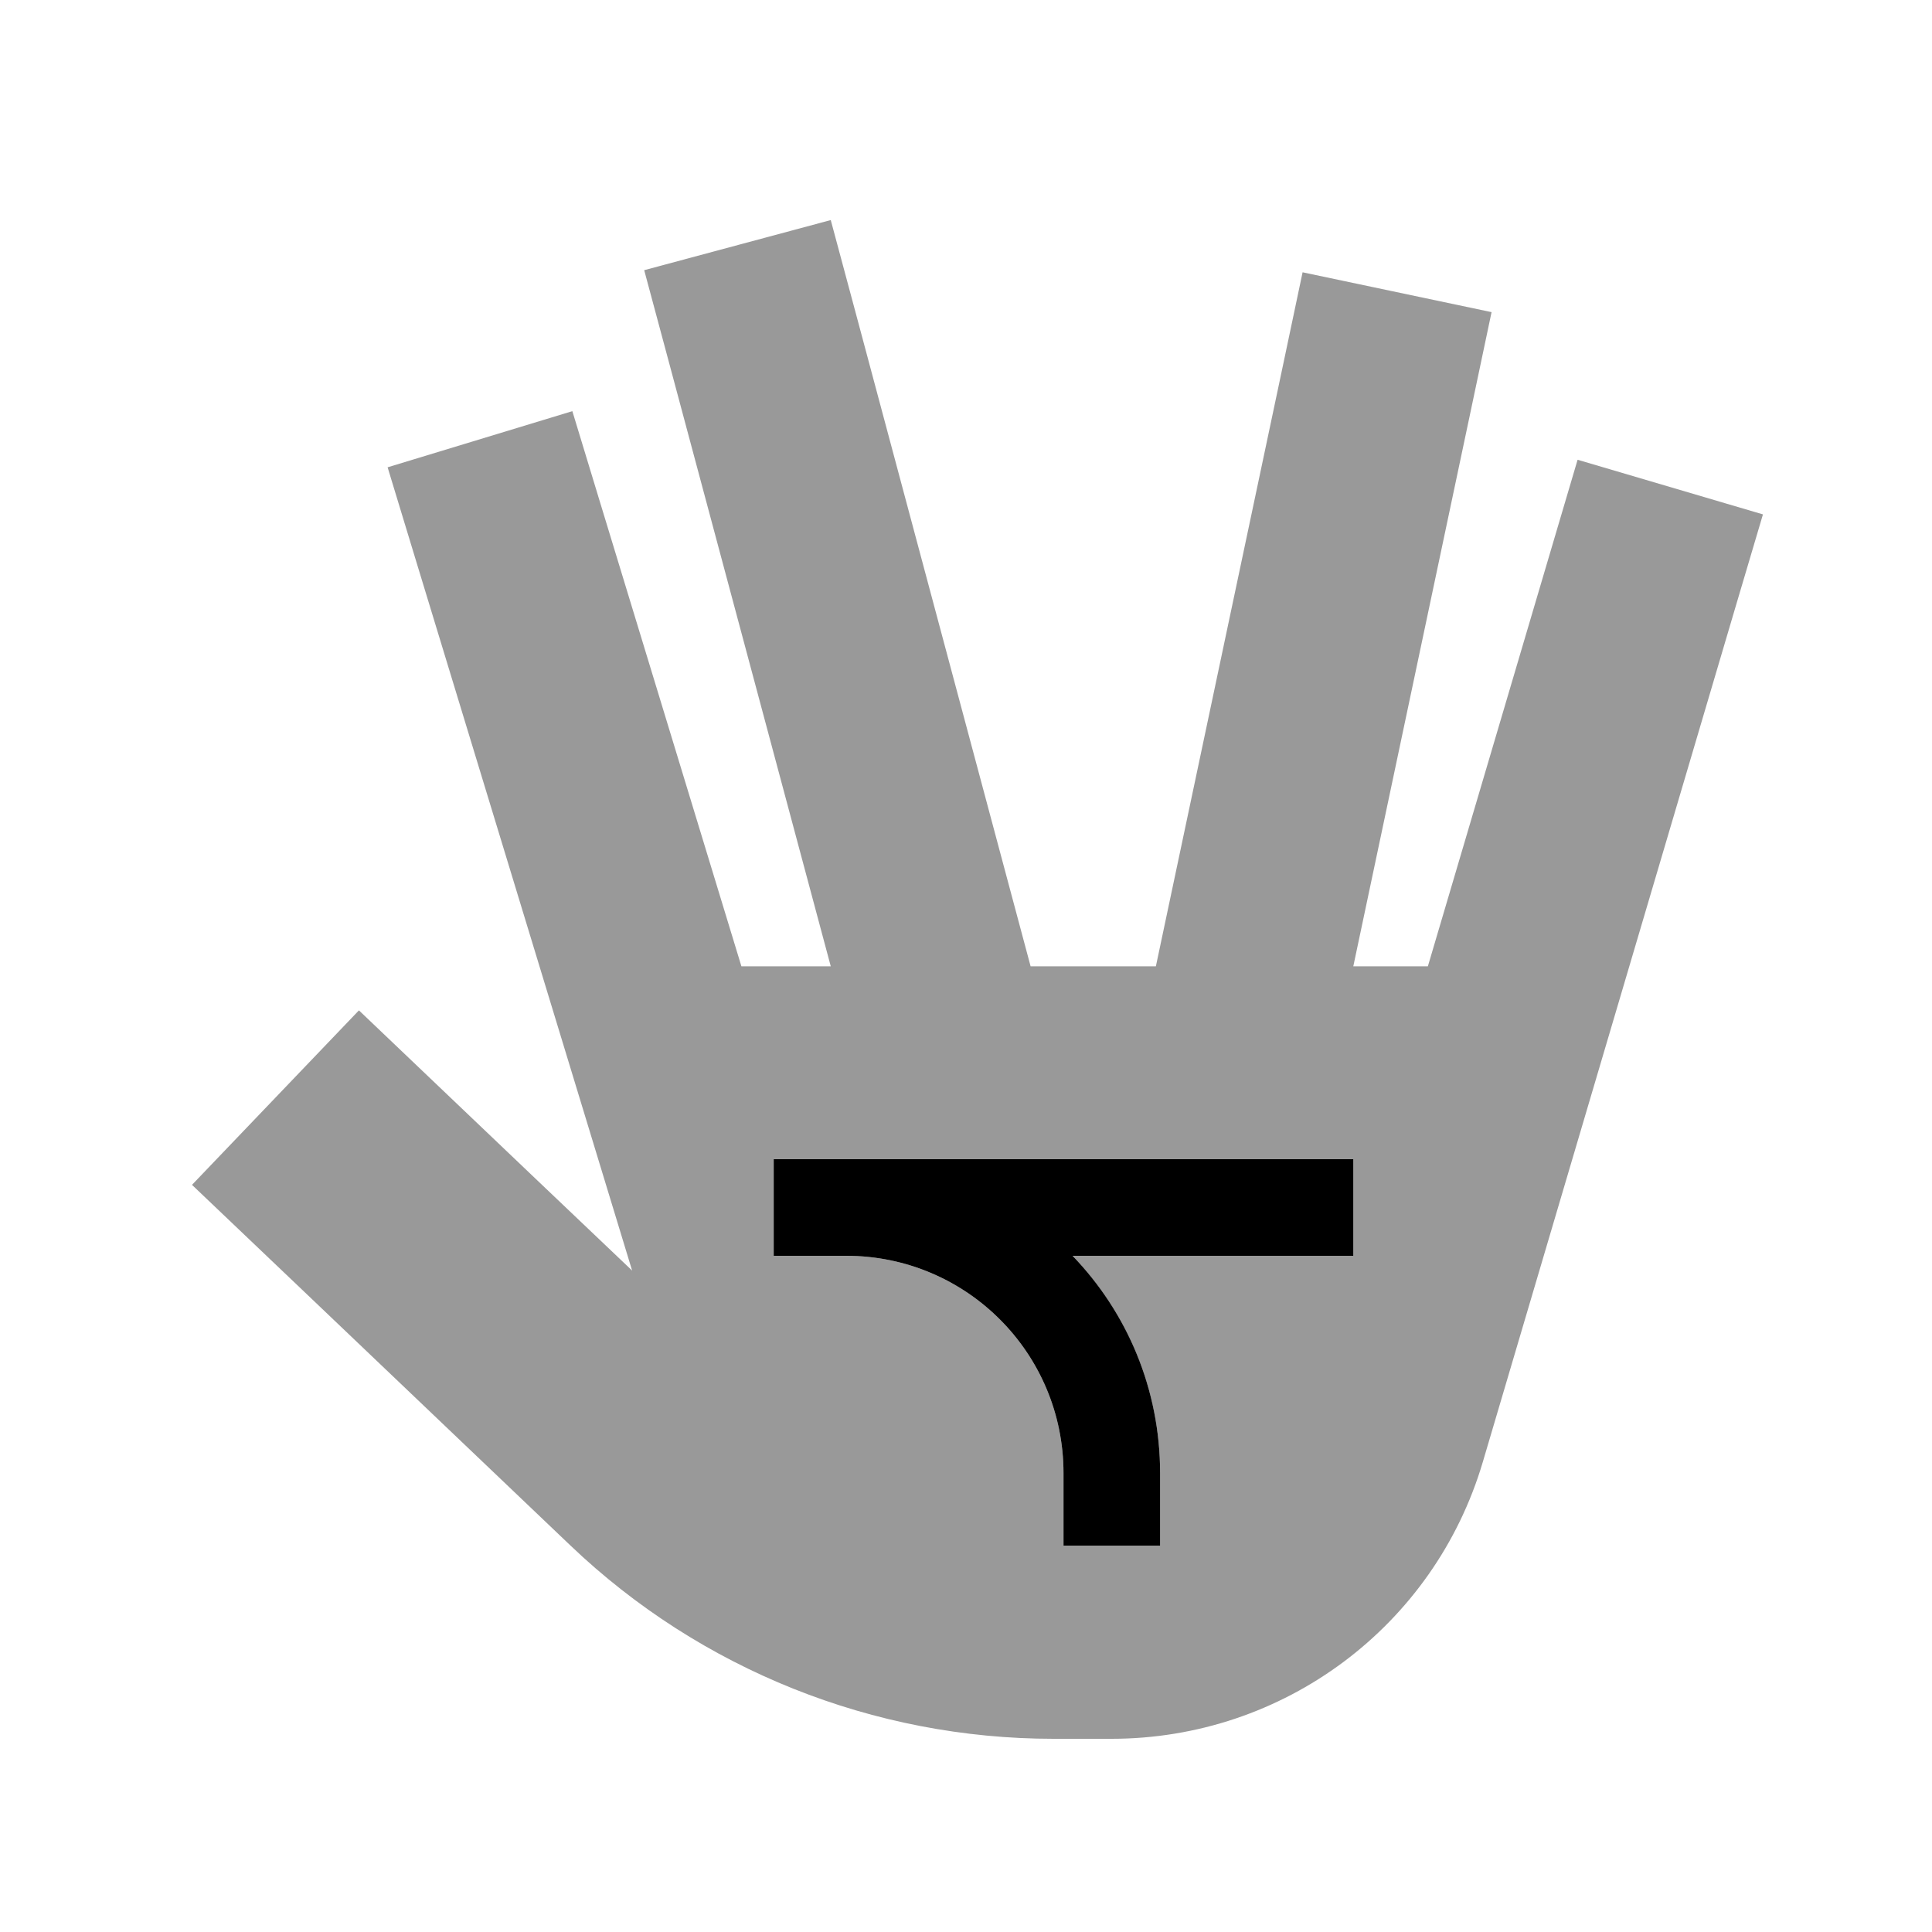 <svg xmlns="http://www.w3.org/2000/svg" viewBox="0 0 640 640"><!--! Font Awesome Pro 7.1.0 by @fontawesome - https://fontawesome.com License - https://fontawesome.com/license (Commercial License) Copyright 2025 Fonticons, Inc. --><path opacity=".4" fill="currentColor" d="M63.6 392.5C71.7 400.2 113.5 440 189 512C232.1 553.1 289.4 576 349 576L368.2 576C425.2 576 475.1 538.7 491.2 484.3L574.9 201.1L584 170.4L522.6 152.3C521.8 155 505.3 210.9 473 320.1L448.3 320.1L487.5 134.7L494.1 103.4L431.5 90.2L424.9 121.5L382.9 320.1L341.4 320.1L283.5 103.8L275.2 72.9L213.4 89.5L221.7 120.4L275.2 320.1L245.6 320.1L198.9 166.8L189.6 136.2L128.4 154.8L137.7 185.4L209.4 420.9C162.9 376.7 132.8 347.9 118.9 334.7L63.6 392.5zM256.3 384C268.3 384 276.3 384 280.3 384C331 384 381.6 384 432.3 384C437.6 384 443 384 448.3 384L448.3 416C443 416 437.6 416 432.3 416C406.6 416 381 416 355.3 416C373.2 434.7 384.3 460.1 384.3 488L384.3 512C373.6 512 363 512 352.3 512L352.3 488C352.3 448.2 320.1 416 280.3 416C276.3 416 268.3 416 256.3 416L256.3 384z"/><path fill="currentColor" d="M272.3 384L256.3 384L256.3 416L280.3 416C320.1 416 352.3 448.2 352.3 488L352.3 512L384.3 512L384.3 488C384.3 460.1 373.3 434.7 355.3 416L448.3 416L448.3 384L272.3 384z"/></svg>